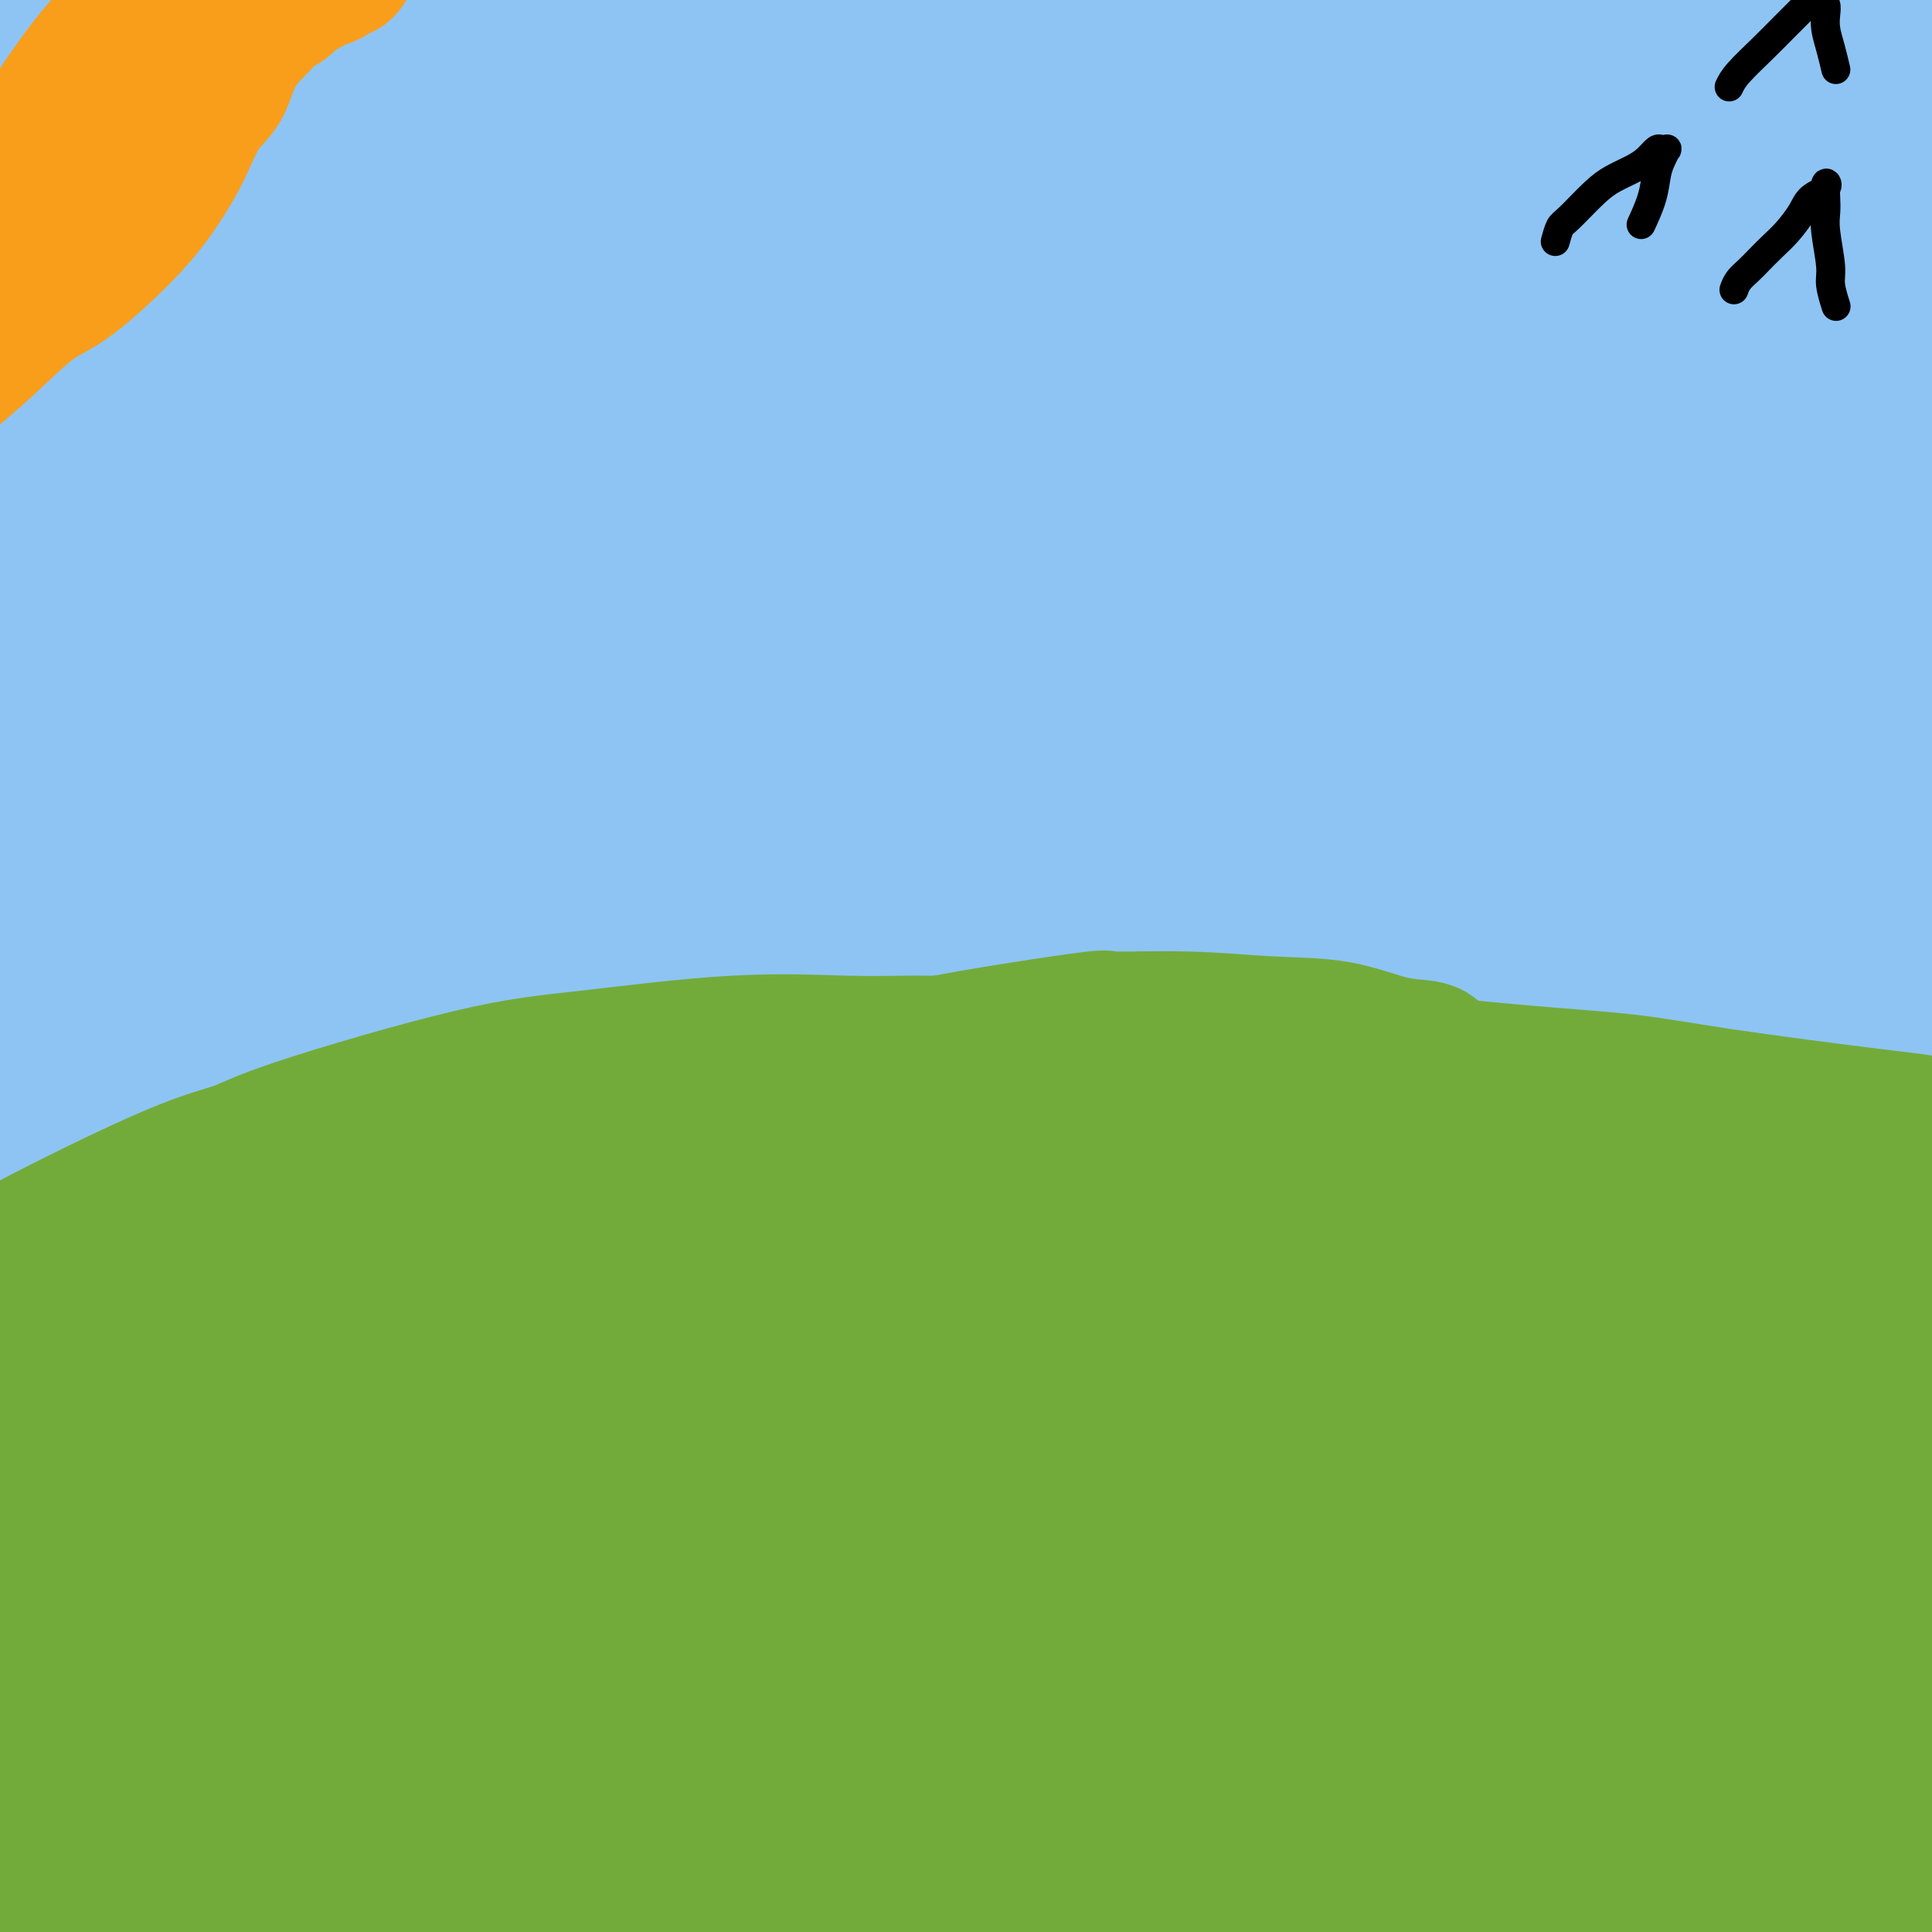 <svg viewBox='0 0 400 400' version='1.1' xmlns='http://www.w3.org/2000/svg' xmlns:xlink='http://www.w3.org/1999/xlink'><g fill='none' stroke='#007C9C' stroke-width='28' stroke-linecap='round' stroke-linejoin='round'><path d='M59,21c1.484,-0.877 2.968,-1.754 7,-3c4.032,-1.246 10.610,-2.862 18,-5c7.390,-2.138 15.590,-4.797 22,-7c6.410,-2.203 11.031,-3.949 19,-5c7.969,-1.051 19.286,-1.407 34,-2c14.714,-0.593 32.825,-1.425 51,-2c18.175,-0.575 36.416,-0.894 53,-1c16.584,-0.106 31.512,0.002 42,0c10.488,-0.002 16.534,-0.115 24,0c7.466,0.115 16.350,0.456 24,1c7.650,0.544 14.064,1.290 18,2c3.936,0.710 5.393,1.383 8,2c2.607,0.617 6.365,1.178 10,2c3.635,0.822 7.149,1.905 11,3c3.851,1.095 8.041,2.201 12,3c3.959,0.799 7.689,1.291 10,2c2.311,0.709 3.203,1.635 4,2c0.797,0.365 1.498,0.169 1,0c-0.498,-0.169 -2.194,-0.311 -1,0c1.194,0.311 5.280,1.074 -5,-1c-10.280,-2.074 -34.926,-6.985 -61,-10c-26.074,-3.015 -53.576,-4.134 -84,-4c-30.424,0.134 -63.770,1.521 -93,4c-29.230,2.479 -54.344,6.048 -79,9c-24.656,2.952 -48.855,5.285 -65,7c-16.145,1.715 -24.237,2.810 -30,3c-5.763,0.190 -9.196,-0.527 -11,-1c-1.804,-0.473 -1.978,-0.704 -2,-1c-0.022,-0.296 0.110,-0.657 0,-1c-0.110,-0.343 -0.460,-0.670 0,-1c0.460,-0.330 1.730,-0.665 3,-1'/><path d='M-1,16c3.786,-1.800 12.750,-4.300 31,-7c18.250,-2.700 45.785,-5.598 74,-8c28.215,-2.402 57.109,-4.307 82,-5c24.891,-0.693 45.777,-0.175 65,1c19.223,1.175 36.782,3.006 52,5c15.218,1.994 28.095,4.150 40,7c11.905,2.850 22.838,6.393 33,9c10.162,2.607 19.553,4.278 26,6c6.447,1.722 9.949,3.494 14,5c4.051,1.506 8.651,2.747 12,4c3.349,1.253 5.448,2.517 7,3c1.552,0.483 2.558,0.186 2,0c-0.558,-0.186 -2.680,-0.262 -2,0c0.680,0.262 4.164,0.863 -8,-3c-12.164,-3.863 -39.974,-12.190 -65,-18c-25.026,-5.810 -47.268,-9.104 -76,-11c-28.732,-1.896 -63.955,-2.395 -95,-1c-31.045,1.395 -57.914,4.686 -84,9c-26.086,4.314 -51.390,9.653 -69,16c-17.610,6.347 -27.527,13.702 -34,18c-6.473,4.298 -9.501,5.539 -11,7c-1.499,1.461 -1.467,3.142 -1,4c0.467,0.858 1.370,0.892 1,1c-0.370,0.108 -2.012,0.290 4,-1c6.012,-1.290 19.679,-4.051 43,-8c23.321,-3.949 56.295,-9.084 89,-12c32.705,-2.916 65.139,-3.613 92,-4c26.861,-0.387 48.148,-0.465 65,0c16.852,0.465 29.268,1.471 42,2c12.732,0.529 25.781,0.580 37,1c11.219,0.420 20.610,1.210 30,2'/><path d='M395,38c20.752,1.317 18.131,2.111 20,3c1.869,0.889 8.227,1.874 12,3c3.773,1.126 4.962,2.395 5,3c0.038,0.605 -1.076,0.548 0,1c1.076,0.452 4.342,1.414 -12,-3c-16.342,-4.414 -52.291,-14.205 -80,-20c-27.709,-5.795 -47.179,-7.595 -72,-9c-24.821,-1.405 -54.994,-2.416 -82,-2c-27.006,0.416 -50.846,2.259 -70,4c-19.154,1.741 -33.624,3.382 -52,8c-18.376,4.618 -40.658,12.215 -49,16c-8.342,3.785 -2.742,3.759 -1,4c1.742,0.241 -0.372,0.747 5,1c5.372,0.253 18.231,0.251 43,-1c24.769,-1.251 61.449,-3.751 94,-4c32.551,-0.249 60.972,1.751 86,3c25.028,1.249 46.662,1.745 66,3c19.338,1.255 36.379,3.268 51,5c14.621,1.732 26.822,3.181 39,5c12.178,1.819 24.334,4.007 31,5c6.666,0.993 7.843,0.793 12,2c4.157,1.207 11.295,3.823 14,5c2.705,1.177 0.977,0.915 0,1c-0.977,0.085 -1.202,0.516 0,1c1.202,0.484 3.830,1.019 -9,-1c-12.830,-2.019 -41.119,-6.593 -66,-11c-24.881,-4.407 -46.352,-8.648 -77,-11c-30.648,-2.352 -70.471,-2.815 -105,-1c-34.529,1.815 -63.765,5.907 -93,10'/><path d='M105,58c-29.646,5.154 -57.260,13.037 -75,19c-17.740,5.963 -25.605,10.004 -29,13c-3.395,2.996 -2.318,4.945 -4,6c-1.682,1.055 -6.122,1.215 2,1c8.122,-0.215 28.806,-0.803 49,-2c20.194,-1.197 39.897,-3.001 67,-5c27.103,-1.999 61.605,-4.192 98,-5c36.395,-0.808 74.684,-0.231 90,0c15.316,0.231 7.658,0.115 0,0'/></g>
<g fill='none' stroke='#11499F' stroke-width='28' stroke-linecap='round' stroke-linejoin='round'><path d='M-4,77c25.439,2.801 50.878,5.602 73,8c22.122,2.398 40.926,4.393 59,5c18.074,0.607 35.418,-0.174 59,1c23.582,1.174 53.401,4.304 79,6c25.599,1.696 46.977,1.960 64,3c17.023,1.040 29.691,2.857 44,5c14.309,2.143 30.258,4.613 43,7c12.742,2.387 22.278,4.691 29,6c6.722,1.309 10.632,1.622 13,2c2.368,0.378 3.194,0.821 4,1c0.806,0.179 1.592,0.095 2,0c0.408,-0.095 0.437,-0.201 0,0c-0.437,0.201 -1.340,0.708 -2,0c-0.660,-0.708 -1.076,-2.633 -16,-7c-14.924,-4.367 -44.357,-11.177 -69,-17c-24.643,-5.823 -44.497,-10.660 -71,-14c-26.503,-3.340 -59.654,-5.183 -87,-6c-27.346,-0.817 -48.885,-0.607 -74,1c-25.115,1.607 -53.806,4.611 -72,7c-18.194,2.389 -25.891,4.162 -32,6c-6.109,1.838 -10.629,3.739 -13,5c-2.371,1.261 -2.594,1.881 -2,2c0.594,0.119 2.005,-0.262 1,0c-1.005,0.262 -4.427,1.167 4,0c8.427,-1.167 28.703,-4.407 50,-8c21.297,-3.593 43.616,-7.540 71,-10c27.384,-2.460 59.834,-3.431 88,-4c28.166,-0.569 52.047,-0.734 72,-1c19.953,-0.266 35.976,-0.633 52,-1'/><path d='M365,74c40.185,-1.046 34.647,-0.660 38,-1c3.353,-0.340 15.595,-1.406 23,-2c7.405,-0.594 9.972,-0.715 11,-1c1.028,-0.285 0.516,-0.732 0,-1c-0.516,-0.268 -1.035,-0.357 0,0c1.035,0.357 3.626,1.160 -8,-1c-11.626,-2.160 -37.467,-7.283 -62,-11c-24.533,-3.717 -47.756,-6.028 -76,-7c-28.244,-0.972 -61.509,-0.605 -90,1c-28.491,1.605 -52.209,4.447 -72,7c-19.791,2.553 -35.657,4.815 -53,8c-17.343,3.185 -36.164,7.292 -43,9c-6.836,1.708 -1.688,1.017 0,1c1.688,-0.017 -0.085,0.641 7,0c7.085,-0.641 23.029,-2.582 46,-6c22.971,-3.418 52.970,-8.312 79,-12c26.030,-3.688 48.091,-6.168 71,-8c22.909,-1.832 46.665,-3.015 64,-4c17.335,-0.985 28.248,-1.770 39,-3c10.752,-1.230 21.343,-2.904 29,-4c7.657,-1.096 12.380,-1.612 15,-2c2.620,-0.388 3.136,-0.646 3,-1c-0.136,-0.354 -0.925,-0.804 -1,-1c-0.075,-0.196 0.563,-0.137 0,0c-0.563,0.137 -2.326,0.351 -20,-2c-17.674,-2.351 -51.258,-7.268 -83,-10c-31.742,-2.732 -61.642,-3.279 -89,-2c-27.358,1.279 -52.173,4.383 -74,7c-21.827,2.617 -40.665,4.748 -57,8c-16.335,3.252 -30.168,7.626 -44,12'/><path d='M18,48c-11.502,4.421 -18.257,9.475 -22,13c-3.743,3.525 -4.475,5.522 -5,7c-0.525,1.478 -0.844,2.437 -1,3c-0.156,0.563 -0.148,0.730 1,0c1.148,-0.730 3.437,-2.357 19,-6c15.563,-3.643 44.400,-9.302 71,-13c26.600,-3.698 50.963,-5.436 75,-7c24.037,-1.564 47.750,-2.954 65,-4c17.250,-1.046 28.039,-1.748 40,-3c11.961,-1.252 25.094,-3.054 34,-4c8.906,-0.946 13.584,-1.034 24,-2c10.416,-0.966 26.571,-2.809 33,-4c6.429,-1.191 3.133,-1.730 2,-2c-1.133,-0.270 -0.102,-0.270 0,-1c0.102,-0.730 -0.725,-2.191 -17,-7c-16.275,-4.809 -47.998,-12.966 -74,-18c-26.002,-5.034 -46.283,-6.946 -67,-8c-20.717,-1.054 -41.872,-1.251 -58,-1c-16.128,0.251 -27.230,0.949 -38,2c-10.770,1.051 -21.208,2.453 -29,4c-7.792,1.547 -12.939,3.238 -17,5c-4.061,1.762 -7.037,3.593 -9,5c-1.963,1.407 -2.915,2.388 -3,3c-0.085,0.612 0.695,0.854 1,1c0.305,0.146 0.134,0.197 8,0c7.866,-0.197 23.768,-0.640 43,-2c19.232,-1.360 41.793,-3.635 65,-5c23.207,-1.365 47.059,-1.818 67,-2c19.941,-0.182 35.970,-0.091 52,0'/><path d='M278,2c43.410,-0.837 33.935,1.071 37,2c3.065,0.929 18.669,0.878 29,1c10.331,0.122 15.390,0.415 20,1c4.610,0.585 8.773,1.461 11,2c2.227,0.539 2.519,0.742 3,1c0.481,0.258 1.152,0.571 1,1c-0.152,0.429 -1.125,0.974 -1,1c0.125,0.026 1.348,-0.465 -1,0c-2.348,0.465 -8.269,1.888 -24,2c-15.731,0.112 -41.274,-1.085 -62,-1c-20.726,0.085 -36.636,1.453 -43,2c-6.364,0.547 -3.182,0.274 0,0'/></g>
<g fill='none' stroke='#8DC4F4' stroke-width='28' stroke-linecap='round' stroke-linejoin='round'><path d='M77,53c12.837,2.205 25.675,4.411 48,7c22.325,2.589 54.138,5.563 78,7c23.862,1.437 39.774,1.338 65,3c25.226,1.662 59.766,5.087 82,7c22.234,1.913 32.163,2.316 42,3c9.837,0.684 19.580,1.648 26,2c6.420,0.352 9.515,0.090 11,0c1.485,-0.090 1.361,-0.009 1,0c-0.361,0.009 -0.960,-0.055 -1,0c-0.040,0.055 0.479,0.228 -3,0c-3.479,-0.228 -10.957,-0.858 -26,-3c-15.043,-2.142 -37.653,-5.797 -64,-9c-26.347,-3.203 -56.431,-5.956 -82,-7c-25.569,-1.044 -46.622,-0.380 -68,1c-21.378,1.380 -43.081,3.476 -62,6c-18.919,2.524 -35.053,5.474 -48,8c-12.947,2.526 -22.705,4.626 -31,7c-8.295,2.374 -15.127,5.021 -21,7c-5.873,1.979 -10.788,3.289 -13,4c-2.212,0.711 -1.720,0.822 -2,1c-0.280,0.178 -1.331,0.423 1,0c2.331,-0.423 8.044,-1.514 23,-5c14.956,-3.486 39.155,-9.369 66,-14c26.845,-4.631 56.337,-8.012 80,-10c23.663,-1.988 41.497,-2.584 59,-3c17.503,-0.416 34.674,-0.650 49,-1c14.326,-0.350 25.807,-0.814 35,-1c9.193,-0.186 16.096,-0.093 23,0'/><path d='M345,63c27.844,-1.189 14.454,-1.661 11,-2c-3.454,-0.339 3.030,-0.544 5,-1c1.970,-0.456 -0.572,-1.161 0,-1c0.572,0.161 4.260,1.189 -2,0c-6.260,-1.189 -22.466,-4.593 -41,-7c-18.534,-2.407 -39.395,-3.816 -63,-5c-23.605,-1.184 -49.955,-2.141 -74,-1c-24.045,1.141 -45.786,4.382 -66,7c-20.214,2.618 -38.901,4.615 -54,7c-15.099,2.385 -26.608,5.158 -35,8c-8.392,2.842 -13.665,5.752 -16,7c-2.335,1.248 -1.732,0.835 -3,1c-1.268,0.165 -4.409,0.909 2,0c6.409,-0.909 22.367,-3.470 47,-7c24.633,-3.530 57.941,-8.027 87,-11c29.059,-2.973 53.870,-4.421 75,-5c21.130,-0.579 38.578,-0.288 55,0c16.422,0.288 31.817,0.573 45,0c13.183,-0.573 24.154,-2.004 32,-3c7.846,-0.996 12.567,-1.555 15,-3c2.433,-1.445 2.579,-3.774 4,-4c1.421,-0.226 4.116,1.651 -4,-2c-8.116,-3.651 -27.042,-12.830 -44,-19c-16.958,-6.170 -31.948,-9.330 -53,-13c-21.052,-3.670 -48.168,-7.851 -68,-10c-19.832,-2.149 -32.382,-2.266 -54,-1c-21.618,1.266 -52.304,3.914 -70,7c-17.696,3.086 -22.403,6.611 -27,10c-4.597,3.389 -9.084,6.643 -11,8c-1.916,1.357 -1.262,0.816 -1,1c0.262,0.184 0.131,1.092 0,2'/><path d='M37,26c-3.101,2.142 -4.852,1.997 7,1c11.852,-0.997 37.308,-2.845 60,-4c22.692,-1.155 42.619,-1.616 66,-2c23.381,-0.384 50.214,-0.692 71,-1c20.786,-0.308 35.523,-0.616 48,-1c12.477,-0.384 22.695,-0.842 29,-1c6.305,-0.158 8.699,-0.015 10,0c1.301,0.015 1.511,-0.097 2,0c0.489,0.097 1.258,0.404 0,1c-1.258,0.596 -4.542,1.482 -7,2c-2.458,0.518 -4.088,0.667 -37,0c-32.912,-0.667 -97.105,-2.149 -137,-2c-39.895,0.149 -55.492,1.928 -72,4c-16.508,2.072 -33.927,4.436 -48,7c-14.073,2.564 -24.802,5.328 -31,8c-6.198,2.672 -7.867,5.253 -9,7c-1.133,1.747 -1.732,2.662 -2,3c-0.268,0.338 -0.205,0.101 0,0c0.205,-0.101 0.552,-0.067 0,0c-0.552,0.067 -2.002,0.165 5,-2c7.002,-2.165 22.456,-6.593 43,-11c20.544,-4.407 46.177,-8.792 66,-12c19.823,-3.208 33.835,-5.239 48,-7c14.165,-1.761 28.484,-3.253 40,-4c11.516,-0.747 20.231,-0.749 27,-1c6.769,-0.251 11.593,-0.749 15,-1c3.407,-0.251 5.398,-0.253 7,0c1.602,0.253 2.816,0.760 3,1c0.184,0.240 -0.662,0.211 -1,0c-0.338,-0.211 -0.169,-0.606 0,-1'/><path d='M240,10c6.372,-0.268 -3.198,0.062 -17,0c-13.802,-0.062 -31.835,-0.516 -48,-1c-16.165,-0.484 -30.463,-0.999 -46,-1c-15.537,-0.001 -32.312,0.511 -46,1c-13.688,0.489 -24.288,0.955 -34,2c-9.712,1.045 -18.535,2.668 -25,4c-6.465,1.332 -10.571,2.372 -13,3c-2.429,0.628 -3.180,0.844 -4,1c-0.820,0.156 -1.708,0.253 -2,0c-0.292,-0.253 0.012,-0.857 0,-1c-0.012,-0.143 -0.339,0.173 -1,0c-0.661,-0.173 -1.657,-0.836 -2,-2c-0.343,-1.164 -0.034,-2.828 -1,-5c-0.966,-2.172 -3.207,-4.850 -4,-6c-0.793,-1.150 -0.138,-0.770 0,-1c0.138,-0.230 -0.242,-1.069 1,-2c1.242,-0.931 4.105,-1.955 13,-3c8.895,-1.045 23.821,-2.112 36,-2c12.179,0.112 21.610,1.403 30,2c8.390,0.597 15.740,0.499 22,1c6.260,0.501 11.430,1.600 15,2c3.570,0.400 5.541,0.102 7,0c1.459,-0.102 2.408,-0.009 3,0c0.592,0.009 0.829,-0.068 -4,0c-4.829,0.068 -14.722,0.281 -28,0c-13.278,-0.281 -29.940,-1.055 -45,-1c-15.060,0.055 -28.516,0.938 -38,3c-9.484,2.062 -14.995,5.303 -18,8c-3.005,2.697 -3.502,4.848 -4,7'/><path d='M-13,19c-0.618,1.697 -0.161,2.438 0,3c0.161,0.562 0.028,0.944 0,1c-0.028,0.056 0.048,-0.214 0,0c-0.048,0.214 -0.222,0.911 2,3c2.222,2.089 6.838,5.571 18,10c11.162,4.429 28.868,9.804 45,14c16.132,4.196 30.688,7.211 42,10c11.312,2.789 19.380,5.351 27,7c7.620,1.649 14.792,2.386 21,3c6.208,0.614 11.450,1.105 14,1c2.550,-0.105 2.407,-0.807 4,-1c1.593,-0.193 4.922,0.122 3,-5c-1.922,-5.122 -9.094,-15.682 -18,-22c-8.906,-6.318 -19.545,-8.394 -31,-10c-11.455,-1.606 -23.726,-2.741 -34,-3c-10.274,-0.259 -18.553,0.357 -27,2c-8.447,1.643 -17.063,4.314 -24,7c-6.937,2.686 -12.193,5.387 -16,8c-3.807,2.613 -6.163,5.138 -8,7c-1.837,1.862 -3.156,3.062 -3,4c0.156,0.938 1.785,1.613 2,2c0.215,0.387 -0.985,0.487 7,0c7.985,-0.487 25.155,-1.561 44,-3c18.845,-1.439 39.366,-3.244 59,-4c19.634,-0.756 38.382,-0.464 55,-1c16.618,-0.536 31.105,-1.901 42,-3c10.895,-1.099 18.199,-1.934 22,-3c3.801,-1.066 4.100,-2.364 5,-3c0.900,-0.636 2.400,-0.610 -3,-2c-5.400,-1.390 -17.700,-4.195 -30,-7'/><path d='M205,34c-12.641,-2.483 -27.743,-4.189 -44,-5c-16.257,-0.811 -33.669,-0.725 -52,1c-18.331,1.725 -37.582,5.090 -52,9c-14.418,3.910 -24.003,8.365 -32,13c-7.997,4.635 -14.405,9.450 -18,14c-3.595,4.550 -4.378,8.836 -5,12c-0.622,3.164 -1.083,5.207 -1,7c0.083,1.793 0.709,3.337 1,4c0.291,0.663 0.245,0.447 2,1c1.755,0.553 5.311,1.876 15,2c9.689,0.124 25.513,-0.950 38,-2c12.487,-1.050 21.638,-2.074 57,-5c35.362,-2.926 96.936,-7.753 122,-10c25.064,-2.247 13.620,-1.912 16,-2c2.380,-0.088 18.586,-0.598 29,-1c10.414,-0.402 15.035,-0.696 19,-1c3.965,-0.304 7.272,-0.619 9,-1c1.728,-0.381 1.877,-0.827 2,-1c0.123,-0.173 0.219,-0.071 1,0c0.781,0.071 2.248,0.111 -4,0c-6.248,-0.111 -20.212,-0.374 -44,1c-23.788,1.374 -57.401,4.386 -81,7c-23.599,2.614 -37.184,4.829 -57,9c-19.816,4.171 -45.863,10.297 -64,15c-18.137,4.703 -28.363,7.984 -35,11c-6.637,3.016 -9.686,5.767 -10,7c-0.314,1.233 2.108,0.947 2,1c-0.108,0.053 -2.745,0.444 4,0c6.745,-0.444 22.873,-1.722 39,-3'/><path d='M62,117c25.009,-2.477 65.033,-7.669 94,-10c28.967,-2.331 46.877,-1.803 67,-1c20.123,0.803 42.457,1.879 61,3c18.543,1.121 33.294,2.286 49,4c15.706,1.714 32.368,3.976 47,6c14.632,2.024 27.236,3.808 38,5c10.764,1.192 19.689,1.790 26,2c6.311,0.210 10.009,0.031 12,0c1.991,-0.031 2.276,0.087 3,0c0.724,-0.087 1.888,-0.380 -1,-1c-2.888,-0.620 -9.828,-1.569 -3,-2c6.828,-0.431 27.425,-0.344 -19,-9c-46.425,-8.656 -159.872,-26.054 -206,-32c-46.128,-5.946 -24.936,-0.439 -27,3c-2.064,3.439 -27.385,4.810 -44,7c-16.615,2.190 -24.524,5.198 -31,8c-6.476,2.802 -11.520,5.398 -14,7c-2.480,1.602 -2.398,2.209 -2,3c0.398,0.791 1.111,1.764 11,2c9.889,0.236 28.953,-0.267 53,-1c24.047,-0.733 53.078,-1.696 77,-2c23.922,-0.304 42.734,0.052 62,0c19.266,-0.052 38.985,-0.513 55,-1c16.015,-0.487 28.324,-1.002 40,-2c11.676,-0.998 22.718,-2.480 30,-4c7.282,-1.520 10.805,-3.079 13,-5c2.195,-1.921 3.063,-4.206 3,-6c-0.063,-1.794 -1.055,-3.098 -14,-9c-12.945,-5.902 -37.841,-16.400 -64,-22c-26.159,-5.600 -53.579,-6.300 -81,-7'/><path d='M297,53c-21.831,-0.517 -35.908,1.691 -51,5c-15.092,3.309 -31.198,7.718 -43,12c-11.802,4.282 -19.301,8.438 -24,13c-4.699,4.562 -6.598,9.530 -8,12c-1.402,2.470 -2.305,2.441 8,4c10.305,1.559 31.819,4.706 54,6c22.181,1.294 45.030,0.735 67,0c21.970,-0.735 43.063,-1.645 62,-3c18.937,-1.355 35.719,-3.156 50,-6c14.281,-2.844 26.063,-6.732 35,-9c8.937,-2.268 15.031,-2.917 20,-9c4.969,-6.083 8.813,-17.600 13,-21c4.187,-3.400 8.718,1.317 -3,-4c-11.718,-5.317 -39.685,-20.668 -62,-29c-22.315,-8.332 -38.978,-9.644 -70,-6c-31.022,3.644 -76.402,12.243 -100,18c-23.598,5.757 -25.415,8.673 -29,12c-3.585,3.327 -8.940,7.064 -11,9c-2.060,1.936 -0.825,2.069 0,3c0.825,0.931 1.239,2.658 13,2c11.761,-0.658 34.867,-3.701 55,-7c20.133,-3.299 37.292,-6.855 52,-10c14.708,-3.145 26.965,-5.880 39,-9c12.035,-3.120 23.846,-6.627 34,-10c10.154,-3.373 18.649,-6.614 24,-9c5.351,-2.386 7.558,-3.918 8,-5c0.442,-1.082 -0.881,-1.714 -1,-2c-0.119,-0.286 0.966,-0.224 -2,0c-2.966,0.224 -9.983,0.612 -17,1'/><path d='M410,11c-11.544,0.235 -30.403,1.324 -50,4c-19.597,2.676 -39.933,6.940 -56,11c-16.067,4.060 -27.865,7.915 -38,12c-10.135,4.085 -18.606,8.399 -23,12c-4.394,3.601 -4.712,6.490 -5,8c-0.288,1.510 -0.545,1.642 5,2c5.545,0.358 16.893,0.944 31,0c14.107,-0.944 30.972,-3.416 46,-6c15.028,-2.584 28.219,-5.280 39,-8c10.781,-2.720 19.154,-5.463 26,-9c6.846,-3.537 12.167,-7.866 17,-11c4.833,-3.134 9.180,-5.072 7,-10c-2.180,-4.928 -10.885,-12.845 -16,-16c-5.115,-3.155 -6.639,-1.546 -15,-2c-8.361,-0.454 -23.561,-2.970 -45,-2c-21.439,0.970 -49.119,5.426 -66,8c-16.881,2.574 -22.963,3.268 -30,4c-7.037,0.732 -15.031,1.504 -19,2c-3.969,0.496 -3.915,0.717 -5,1c-1.085,0.283 -3.311,0.629 0,0c3.311,-0.629 12.158,-2.231 24,-4c11.842,-1.769 26.680,-3.703 40,-5c13.320,-1.297 25.123,-1.955 38,-3c12.877,-1.045 26.827,-2.475 33,-3c6.173,-0.525 4.568,-0.143 12,0c7.432,0.143 23.900,0.047 32,0c8.100,-0.047 7.831,-0.043 8,0c0.169,0.043 0.776,0.127 4,1c3.224,0.873 9.064,2.535 13,4c3.936,1.465 5.968,2.732 8,4'/><path d='M425,5c4.908,2.173 4.678,3.107 5,4c0.322,0.893 1.195,1.745 2,3c0.805,1.255 1.541,2.913 2,4c0.459,1.087 0.642,1.602 1,2c0.358,0.398 0.893,0.680 1,1c0.107,0.320 -0.212,0.677 0,1c0.212,0.323 0.956,0.611 1,0c0.044,-0.611 -0.614,-2.120 3,2c3.614,4.120 11.498,13.868 16,21c4.502,7.132 5.623,11.648 7,15c1.377,3.352 3.010,5.539 4,8c0.990,2.461 1.338,5.195 2,8c0.662,2.805 1.637,5.680 2,8c0.363,2.320 0.112,4.084 0,6c-0.112,1.916 -0.087,3.983 0,5c0.087,1.017 0.234,0.983 0,2c-0.234,1.017 -0.850,3.083 -1,4c-0.150,0.917 0.166,0.684 0,1c-0.166,0.316 -0.814,1.181 -1,2c-0.186,0.819 0.090,1.592 0,2c-0.090,0.408 -0.546,0.452 -1,1c-0.454,0.548 -0.905,1.601 -1,2c-0.095,0.399 0.167,0.146 0,0c-0.167,-0.146 -0.762,-0.185 -1,0c-0.238,0.185 -0.119,0.592 0,1'/><path d='M466,108c-1.031,2.320 -1.107,0.622 -1,0c0.107,-0.622 0.399,-0.166 0,0c-0.399,0.166 -1.487,0.044 -2,0c-0.513,-0.044 -0.451,-0.008 -1,0c-0.549,0.008 -1.707,-0.012 -2,0c-0.293,0.012 0.281,0.055 0,0c-0.281,-0.055 -1.415,-0.207 -2,0c-0.585,0.207 -0.619,0.773 -1,1c-0.381,0.227 -1.107,0.116 -2,0c-0.893,-0.116 -1.952,-0.237 -1,0c0.952,0.237 3.915,0.833 -2,1c-5.915,0.167 -20.708,-0.095 -27,0c-6.292,0.095 -4.082,0.547 -15,0c-10.918,-0.547 -34.964,-2.093 -42,-3c-7.036,-0.907 2.940,-1.175 -27,0c-29.940,1.175 -99.794,3.794 -146,7c-46.206,3.206 -68.762,7.000 -91,10c-22.238,3.000 -44.157,5.206 -64,10c-19.843,4.794 -37.612,12.175 -46,17c-8.388,4.825 -7.397,7.093 -7,8c0.397,0.907 0.198,0.454 0,0'/><path d='M13,85c-0.113,-0.931 -0.227,-1.862 0,-3c0.227,-1.138 0.793,-2.482 1,-4c0.207,-1.518 0.053,-3.211 0,-5c-0.053,-1.789 -0.005,-3.675 0,-5c0.005,-1.325 -0.032,-2.090 0,-3c0.032,-0.910 0.131,-1.965 0,-2c-0.131,-0.035 -0.494,0.950 -1,2c-0.506,1.050 -1.155,2.163 -2,5c-0.845,2.837 -1.887,7.397 -3,12c-1.113,4.603 -2.298,9.250 -3,14c-0.702,4.750 -0.920,9.604 -1,14c-0.080,4.396 -0.022,8.335 0,12c0.022,3.665 0.006,7.056 0,10c-0.006,2.944 -0.003,5.439 0,7c0.003,1.561 0.005,2.186 0,3c-0.005,0.814 -0.017,1.817 0,2c0.017,0.183 0.063,-0.455 0,-1c-0.063,-0.545 -0.236,-0.996 0,-2c0.236,-1.004 0.879,-2.561 1,-5c0.121,-2.439 -0.280,-5.761 0,-9c0.280,-3.239 1.242,-6.397 2,-10c0.758,-3.603 1.312,-7.653 4,-12c2.688,-4.347 7.512,-8.992 17,-15c9.488,-6.008 23.641,-13.379 40,-19c16.359,-5.621 34.923,-9.493 51,-13c16.077,-3.507 29.667,-6.650 41,-9c11.333,-2.350 20.409,-3.908 29,-5c8.591,-1.092 16.698,-1.717 24,-2c7.302,-0.283 13.801,-0.224 18,0c4.199,0.224 6.100,0.612 8,1'/><path d='M239,43c11.197,-0.082 14.191,0.213 21,1c6.809,0.787 17.433,2.064 27,3c9.567,0.936 18.077,1.529 26,2c7.923,0.471 15.260,0.820 22,1c6.740,0.180 12.884,0.192 18,0c5.116,-0.192 9.203,-0.587 13,-1c3.797,-0.413 7.305,-0.843 11,-1c3.695,-0.157 7.576,-0.042 10,0c2.424,0.042 3.390,0.011 6,0c2.610,-0.011 6.865,-0.003 11,0c4.135,0.003 8.148,0.001 11,0c2.852,-0.001 4.541,-0.002 7,0c2.459,0.002 5.689,0.006 7,0c1.311,-0.006 0.702,-0.023 1,0c0.298,0.023 1.502,0.084 2,0c0.498,-0.084 0.290,-0.314 -1,0c-1.290,0.314 -3.661,1.173 -8,3c-4.339,1.827 -10.646,4.622 -18,7c-7.354,2.378 -15.755,4.339 -24,7c-8.245,2.661 -16.334,6.021 -23,9c-6.666,2.979 -11.908,5.578 -16,9c-4.092,3.422 -7.035,7.669 -9,12c-1.965,4.331 -2.951,8.746 -3,12c-0.049,3.254 0.839,5.346 3,8c2.161,2.654 5.596,5.869 11,9c5.404,3.131 12.778,6.180 20,8c7.222,1.820 14.290,2.413 21,3c6.710,0.587 13.060,1.168 18,1c4.940,-0.168 8.470,-1.084 12,-2'/><path d='M415,134c8.951,-0.395 5.830,-2.381 7,-5c1.170,-2.619 6.633,-5.870 10,-9c3.367,-3.130 4.640,-6.139 6,-9c1.360,-2.861 2.808,-5.576 4,-8c1.192,-2.424 2.127,-4.558 3,-6c0.873,-1.442 1.683,-2.191 2,-3c0.317,-0.809 0.140,-1.678 0,-2c-0.140,-0.322 -0.244,-0.098 0,0c0.244,0.098 0.836,0.069 1,0c0.164,-0.069 -0.100,-0.177 0,0c0.100,0.177 0.563,0.639 1,1c0.437,0.361 0.849,0.620 1,1c0.151,0.380 0.040,0.879 0,1c-0.040,0.121 -0.011,-0.137 0,0c0.011,0.137 0.003,0.670 0,1c-0.003,0.330 -0.000,0.459 0,1c0.000,0.541 -0.002,1.495 0,2c0.002,0.505 0.008,0.562 0,1c-0.008,0.438 -0.029,1.257 0,2c0.029,0.743 0.108,1.409 0,2c-0.108,0.591 -0.402,1.107 -1,2c-0.598,0.893 -1.500,2.164 -2,3c-0.500,0.836 -0.598,1.238 -1,2c-0.402,0.762 -1.108,1.885 -2,3c-0.892,1.115 -1.971,2.223 -3,3c-1.029,0.777 -2.008,1.222 -3,2c-0.992,0.778 -1.996,1.889 -3,3'/><path d='M435,122c-3.275,3.125 -3.962,1.936 -5,2c-1.038,0.064 -2.428,1.380 -4,2c-1.572,0.620 -3.326,0.544 -5,1c-1.674,0.456 -3.268,1.443 -6,2c-2.732,0.557 -6.602,0.685 -10,1c-3.398,0.315 -6.325,0.816 -10,1c-3.675,0.184 -8.097,0.050 -12,0c-3.903,-0.050 -7.288,-0.017 -11,0c-3.712,0.017 -7.750,0.019 -12,0c-4.250,-0.019 -8.713,-0.058 -11,0c-2.287,0.058 -2.398,0.215 -12,0c-9.602,-0.215 -28.694,-0.802 -42,-1c-13.306,-0.198 -20.825,-0.008 -29,0c-8.175,0.008 -17.006,-0.164 -29,0c-11.994,0.164 -27.152,0.666 -38,1c-10.848,0.334 -17.387,0.499 -28,1c-10.613,0.501 -25.302,1.337 -36,2c-10.698,0.663 -17.407,1.152 -25,2c-7.593,0.848 -16.071,2.054 -23,3c-6.929,0.946 -12.308,1.631 -18,3c-5.692,1.369 -11.696,3.421 -17,5c-5.304,1.579 -9.909,2.686 -14,4c-4.091,1.314 -7.668,2.835 -11,4c-3.332,1.165 -6.417,1.972 -9,3c-2.583,1.028 -4.663,2.275 -7,3c-2.337,0.725 -4.930,0.926 -6,1c-1.070,0.074 -0.617,0.020 -1,0c-0.383,-0.020 -1.603,-0.005 -2,0c-0.397,0.005 0.029,0.002 0,0c-0.029,-0.002 -0.515,-0.001 -1,0'/><path d='M1,162c-10.289,3.095 -2.010,0.832 1,0c3.010,-0.832 0.753,-0.232 0,0c-0.753,0.232 -0.002,0.096 7,0c7.002,-0.096 20.253,-0.152 43,-1c22.747,-0.848 54.989,-2.489 85,-3c30.011,-0.511 57.791,0.109 84,1c26.209,0.891 50.846,2.055 71,3c20.154,0.945 35.825,1.672 48,2c12.175,0.328 20.854,0.256 30,0c9.146,-0.256 18.758,-0.695 22,-1c3.242,-0.305 0.112,-0.477 5,-1c4.888,-0.523 17.792,-1.398 25,-2c7.208,-0.602 8.720,-0.932 11,-1c2.280,-0.068 5.327,0.124 7,0c1.673,-0.124 1.972,-0.566 2,-1c0.028,-0.434 -0.217,-0.861 0,-1c0.217,-0.139 0.894,0.009 -2,0c-2.894,-0.009 -9.358,-0.175 -9,0c0.358,0.175 7.539,0.691 -11,-1c-18.539,-1.691 -62.796,-5.589 -95,-8c-32.204,-2.411 -52.354,-3.334 -74,-4c-21.646,-0.666 -44.786,-1.074 -67,0c-22.214,1.074 -43.501,3.629 -63,6c-19.499,2.371 -37.210,4.558 -47,6c-9.790,1.442 -11.660,2.138 -19,4c-7.340,1.862 -20.152,4.888 -29,8c-8.848,3.112 -13.732,6.308 -17,8c-3.268,1.692 -4.918,1.879 -5,2c-0.082,0.121 1.405,0.178 3,0c1.595,-0.178 3.297,-0.589 5,-1'/><path d='M12,177c9.514,-1.691 29.300,-5.418 48,-9c18.700,-3.582 36.314,-7.020 60,-9c23.686,-1.980 53.443,-2.501 81,-3c27.557,-0.499 52.914,-0.976 75,0c22.086,0.976 40.902,3.405 57,5c16.098,1.595 29.478,2.356 40,3c10.522,0.644 18.184,1.171 25,2c6.816,0.829 12.785,1.960 18,3c5.215,1.040 9.675,1.990 13,3c3.325,1.010 5.514,2.081 8,3c2.486,0.919 5.269,1.687 1,2c-4.269,0.313 -15.588,0.170 -27,-1c-11.412,-1.170 -22.915,-3.366 -33,-5c-10.085,-1.634 -18.751,-2.707 -30,-5c-11.249,-2.293 -25.082,-5.807 -60,-7c-34.918,-1.193 -90.921,-0.065 -113,0c-22.079,0.065 -10.234,-0.935 -29,3c-18.766,3.935 -68.142,12.803 -89,17c-20.858,4.197 -13.197,3.723 -12,4c1.197,0.277 -4.069,1.306 -7,3c-2.931,1.694 -3.525,4.054 -4,5c-0.475,0.946 -0.829,0.478 -1,1c-0.171,0.522 -0.158,2.035 13,2c13.158,-0.035 39.461,-1.616 63,-3c23.539,-1.384 44.313,-2.570 69,-3c24.687,-0.430 53.286,-0.104 82,1c28.714,1.104 57.542,2.987 73,4c15.458,1.013 17.546,1.157 30,2c12.454,0.843 35.272,2.384 53,4c17.728,1.616 30.364,3.308 43,5'/><path d='M459,204c32.799,2.733 15.295,2.067 9,2c-6.295,-0.067 -1.383,0.466 1,1c2.383,0.534 2.237,1.071 -9,1c-11.237,-0.071 -33.563,-0.749 -54,-3c-20.437,-2.251 -38.984,-6.074 -64,-9c-25.016,-2.926 -56.500,-4.953 -85,-6c-28.500,-1.047 -54.015,-1.114 -78,0c-23.985,1.114 -46.440,3.408 -68,6c-21.560,2.592 -42.226,5.483 -59,9c-16.774,3.517 -29.657,7.662 -40,13c-10.343,5.338 -18.147,11.871 -20,14c-1.853,2.129 2.246,-0.146 1,0c-1.246,0.146 -7.835,2.715 1,0c8.835,-2.715 33.094,-10.712 53,-16c19.906,-5.288 35.459,-7.865 57,-11c21.541,-3.135 49.069,-6.826 78,-9c28.931,-2.174 59.264,-2.830 76,-3c16.736,-0.170 19.875,0.147 33,0c13.125,-0.147 36.235,-0.757 54,-1c17.765,-0.243 30.186,-0.119 40,0c9.814,0.119 17.020,0.231 22,0c4.980,-0.231 7.735,-0.806 9,-1c1.265,-0.194 1.041,-0.007 1,0c-0.041,0.007 0.101,-0.167 -1,0c-1.101,0.167 -3.444,0.675 -7,1c-3.556,0.325 -8.324,0.469 -12,1c-3.676,0.531 -6.259,1.451 -29,1c-22.741,-0.451 -65.640,-2.272 -91,-3c-25.360,-0.728 -33.180,-0.364 -41,0'/><path d='M236,191c-40.695,0.534 -76.431,3.369 -100,6c-23.569,2.631 -34.971,5.056 -48,7c-13.029,1.944 -27.685,3.406 -38,5c-10.315,1.594 -16.289,3.320 -20,4c-3.711,0.680 -5.159,0.313 -6,0c-0.841,-0.313 -1.074,-0.572 -1,-1c0.074,-0.428 0.456,-1.024 10,-3c9.544,-1.976 28.250,-5.332 55,-9c26.750,-3.668 61.546,-7.649 88,-9c26.454,-1.351 44.568,-0.072 67,2c22.432,2.072 49.183,4.937 68,7c18.817,2.063 29.700,3.322 47,6c17.300,2.678 41.018,6.774 54,9c12.982,2.226 15.227,2.583 18,3c2.773,0.417 6.072,0.893 8,1c1.928,0.107 2.484,-0.155 3,0c0.516,0.155 0.991,0.727 -2,-1c-2.991,-1.727 -9.448,-5.754 -22,-12c-12.552,-6.246 -31.200,-14.712 -53,-22c-21.800,-7.288 -46.753,-13.396 -70,-18c-23.247,-4.604 -44.788,-7.702 -66,-10c-21.212,-2.298 -42.093,-3.797 -57,-4c-14.907,-0.203 -23.838,0.889 -36,2c-12.162,1.111 -27.554,2.240 -39,4c-11.446,1.760 -18.944,4.152 -26,6c-7.056,1.848 -13.669,3.151 -18,5c-4.331,1.849 -6.380,4.242 -8,6c-1.620,1.758 -2.810,2.879 -4,4'/><path d='M40,179c-1.789,1.844 -0.261,1.455 0,2c0.261,0.545 -0.747,2.024 9,3c9.747,0.976 30.247,1.448 45,1c14.753,-0.448 23.758,-1.816 52,-2c28.242,-0.184 75.719,0.816 109,2c33.281,1.184 52.365,2.552 72,4c19.635,1.448 39.820,2.976 53,4c13.180,1.024 19.354,1.545 29,2c9.646,0.455 22.763,0.845 32,1c9.237,0.155 14.592,0.077 18,0c3.408,-0.077 4.868,-0.152 6,0c1.132,0.152 1.936,0.530 0,0c-1.936,-0.530 -6.613,-1.970 -12,-3c-5.387,-1.030 -11.483,-1.650 -12,-2c-0.517,-0.350 4.545,-0.429 -40,-4c-44.545,-3.571 -138.697,-10.635 -183,-13c-44.303,-2.365 -38.759,-0.032 -43,1c-4.241,1.032 -18.268,0.764 -36,2c-17.732,1.236 -39.168,3.977 -55,6c-15.832,2.023 -26.061,3.330 -37,5c-10.939,1.670 -22.588,3.705 -32,6c-9.412,2.295 -16.585,4.850 -20,6c-3.415,1.150 -3.070,0.896 -4,1c-0.930,0.104 -3.135,0.566 -4,1c-0.865,0.434 -0.390,0.838 0,1c0.390,0.162 0.695,0.081 1,0'/><path d='M-12,203c-3.468,1.300 1.362,0.051 1,0c-0.362,-0.051 -5.916,1.095 2,0c7.916,-1.095 29.304,-4.433 49,-7c19.696,-2.567 37.702,-4.364 61,-5c23.298,-0.636 51.887,-0.110 66,0c14.113,0.110 13.749,-0.194 19,0c5.251,0.194 16.117,0.888 32,2c15.883,1.112 36.784,2.644 53,4c16.216,1.356 27.746,2.538 34,3c6.254,0.462 7.233,0.205 15,1c7.767,0.795 22.323,2.644 33,4c10.677,1.356 17.475,2.220 22,3c4.525,0.780 6.775,1.477 9,2c2.225,0.523 4.424,0.872 6,1c1.576,0.128 2.529,0.034 3,0c0.471,-0.034 0.460,-0.009 2,0c1.540,0.009 4.632,0.002 7,0c2.368,-0.002 4.012,-0.001 5,0c0.988,0.001 1.319,0.000 3,0c1.681,-0.000 4.712,-0.000 7,0c2.288,0.000 3.832,0.000 5,0c1.168,-0.000 1.958,-0.000 3,0c1.042,0.000 2.334,0.000 3,0c0.666,-0.000 0.704,-0.001 1,0c0.296,0.001 0.850,0.003 1,0c0.150,-0.003 -0.104,-0.011 0,0c0.104,0.011 0.566,0.041 1,0c0.434,-0.041 0.838,-0.155 1,0c0.162,0.155 0.081,0.577 0,1'/><path d='M432,212c6.333,0.150 1.165,0.026 -1,0c-2.165,-0.026 -1.329,0.046 -1,0c0.329,-0.046 0.150,-0.208 0,0c-0.150,0.208 -0.272,0.788 -1,1c-0.728,0.212 -2.063,0.056 -3,0c-0.937,-0.056 -1.475,-0.012 -2,0c-0.525,0.012 -1.035,-0.007 -2,0c-0.965,0.007 -2.384,0.038 -4,0c-1.616,-0.038 -3.427,-0.147 -3,0c0.427,0.147 3.094,0.551 -10,0c-13.094,-0.551 -41.947,-2.056 -65,-4c-23.053,-1.944 -40.304,-4.328 -42,-5c-1.696,-0.672 12.164,0.367 -22,-2c-34.164,-2.367 -116.352,-8.139 -152,-10c-35.648,-1.861 -24.758,0.191 -23,1c1.758,0.809 -5.617,0.375 -14,1c-8.383,0.625 -17.773,2.308 -29,5c-11.227,2.692 -24.289,6.392 -33,9c-8.711,2.608 -13.070,4.125 -17,6c-3.930,1.875 -7.432,4.107 -10,6c-2.568,1.893 -4.204,3.445 -5,4c-0.796,0.555 -0.753,0.111 -1,0c-0.247,-0.111 -0.785,0.111 -1,0c-0.215,-0.111 -0.108,-0.556 0,-1'/><path d='M-9,223c-2.435,1.418 -0.023,0.464 1,0c1.023,-0.464 0.658,-0.439 1,-1c0.342,-0.561 1.392,-1.707 2,-2c0.608,-0.293 0.776,0.266 1,0c0.224,-0.266 0.506,-1.358 1,-2c0.494,-0.642 1.200,-0.836 2,-1c0.800,-0.164 1.696,-0.299 2,-1c0.304,-0.701 0.018,-1.968 1,-3c0.982,-1.032 3.233,-1.828 11,-4c7.767,-2.172 21.048,-5.719 30,-8c8.952,-2.281 13.573,-3.297 33,-5c19.427,-1.703 53.660,-4.092 69,-5c15.340,-0.908 11.787,-0.333 13,0c1.213,0.333 7.192,0.425 12,0c4.808,-0.425 8.444,-1.366 25,0c16.556,1.366 46.031,5.040 62,7c15.969,1.960 18.431,2.208 24,3c5.569,0.792 14.245,2.129 21,3c6.755,0.871 11.590,1.277 18,2c6.410,0.723 14.397,1.763 18,2c3.603,0.237 2.822,-0.329 7,0c4.178,0.329 13.314,1.552 18,2c4.686,0.448 4.921,0.120 7,0c2.079,-0.120 6.004,-0.032 8,0c1.996,0.032 2.065,0.009 3,0c0.935,-0.009 2.735,-0.002 4,0c1.265,0.002 1.994,0.001 3,0c1.006,-0.001 2.287,-0.000 3,0c0.713,0.000 0.856,0.000 1,0'/><path d='M392,210c8.995,0.310 4.484,0.085 3,0c-1.484,-0.085 0.059,-0.029 1,0c0.941,0.029 1.278,0.031 1,0c-0.278,-0.031 -1.173,-0.094 -2,0c-0.827,0.094 -1.586,0.347 -2,0c-0.414,-0.347 -0.485,-1.292 -4,-2c-3.515,-0.708 -10.476,-1.180 -8,-1c2.476,0.180 14.387,1.010 -10,-2c-24.387,-3.010 -85.072,-9.860 -118,-12c-32.928,-2.140 -38.097,0.431 -41,1c-2.903,0.569 -3.539,-0.864 -19,0c-15.461,0.864 -45.748,4.023 -63,6c-17.252,1.977 -21.469,2.771 -29,4c-7.531,1.229 -18.375,2.893 -24,4c-5.625,1.107 -6.032,1.658 -11,3c-4.968,1.342 -14.498,3.474 -21,5c-6.502,1.526 -9.976,2.447 -15,4c-5.024,1.553 -11.598,3.739 -15,5c-3.402,1.261 -3.633,1.595 -7,4c-3.367,2.405 -9.869,6.879 -13,10c-3.131,3.121 -2.891,4.888 -3,6c-0.109,1.112 -0.568,1.569 -1,2c-0.432,0.431 -0.838,0.838 -1,1c-0.162,0.162 -0.081,0.081 0,0'/></g>
<g fill='none' stroke='#73AB3A' stroke-width='28' stroke-linecap='round' stroke-linejoin='round'><path d='M-1,274c7.910,-2.067 15.820,-4.133 22,-6c6.180,-1.867 10.630,-3.533 16,-5c5.370,-1.467 11.662,-2.735 17,-4c5.338,-1.265 9.724,-2.527 14,-4c4.276,-1.473 8.441,-3.157 13,-5c4.559,-1.843 9.510,-3.844 14,-5c4.490,-1.156 8.517,-1.465 12,-2c3.483,-0.535 6.420,-1.296 10,-2c3.580,-0.704 7.801,-1.352 11,-2c3.199,-0.648 5.376,-1.297 8,-2c2.624,-0.703 5.694,-1.459 9,-2c3.306,-0.541 6.847,-0.866 11,-2c4.153,-1.134 8.917,-3.079 14,-4c5.083,-0.921 10.485,-0.820 15,-1c4.515,-0.180 8.144,-0.642 12,-1c3.856,-0.358 7.939,-0.614 11,-1c3.061,-0.386 5.100,-0.903 8,-1c2.900,-0.097 6.661,0.225 10,0c3.339,-0.225 6.256,-0.996 10,-1c3.744,-0.004 8.316,0.759 13,1c4.684,0.241 9.482,-0.039 14,0c4.518,0.039 8.756,0.399 12,1c3.244,0.601 5.492,1.444 8,2c2.508,0.556 5.274,0.824 8,1c2.726,0.176 5.410,0.259 9,1c3.590,0.741 8.084,2.139 12,3c3.916,0.861 7.254,1.187 11,2c3.746,0.813 7.901,2.115 12,3c4.099,0.885 8.142,1.354 12,2c3.858,0.646 7.531,1.470 11,2c3.469,0.530 6.735,0.765 10,1'/><path d='M368,243c16.168,3.112 10.089,2.392 10,2c-0.089,-0.392 5.814,-0.456 10,0c4.186,0.456 6.655,1.431 10,2c3.345,0.569 7.566,0.730 11,1c3.434,0.270 6.081,0.648 9,1c2.919,0.352 6.111,0.676 9,1c2.889,0.324 5.474,0.647 8,1c2.526,0.353 4.992,0.736 7,1c2.008,0.264 3.557,0.410 5,1c1.443,0.590 2.779,1.625 4,2c1.221,0.375 2.328,0.090 3,0c0.672,-0.090 0.909,0.014 1,0c0.091,-0.014 0.035,-0.147 0,0c-0.035,0.147 -0.051,0.575 0,1c0.051,0.425 0.169,0.846 0,1c-0.169,0.154 -0.624,0.041 -1,0c-0.376,-0.041 -0.674,-0.012 -1,0c-0.326,0.012 -0.681,0.005 -1,0c-0.319,-0.005 -0.603,-0.009 -1,0c-0.397,0.009 -0.909,0.030 -2,0c-1.091,-0.030 -2.763,-0.112 -4,0c-1.237,0.112 -2.040,0.418 -3,0c-0.960,-0.418 -2.078,-1.560 -4,-2c-1.922,-0.440 -4.650,-0.179 -8,-1c-3.350,-0.821 -7.323,-2.723 -12,-4c-4.677,-1.277 -10.058,-1.930 -16,-3c-5.942,-1.070 -12.446,-2.557 -19,-4c-6.554,-1.443 -13.158,-2.841 -19,-4c-5.842,-1.159 -10.921,-2.080 -16,-3'/><path d='M348,236c-17.270,-3.478 -13.444,-1.675 -16,-2c-2.556,-0.325 -11.496,-2.780 -19,-4c-7.504,-1.220 -13.574,-1.204 -21,-2c-7.426,-0.796 -16.207,-2.403 -24,-3c-7.793,-0.597 -14.598,-0.186 -21,0c-6.402,0.186 -12.403,0.145 -18,0c-5.597,-0.145 -10.792,-0.393 -15,0c-4.208,0.393 -7.429,1.429 -11,2c-3.571,0.571 -7.493,0.677 -10,1c-2.507,0.323 -3.599,0.862 -5,1c-1.401,0.138 -3.112,-0.125 -9,1c-5.888,1.125 -15.954,3.638 -23,5c-7.046,1.362 -11.071,1.572 -15,2c-3.929,0.428 -7.762,1.074 -12,2c-4.238,0.926 -8.881,2.130 -13,3c-4.119,0.870 -7.713,1.404 -11,2c-3.287,0.596 -6.266,1.252 -9,2c-2.734,0.748 -5.223,1.588 -8,2c-2.777,0.412 -5.842,0.396 -9,1c-3.158,0.604 -6.409,1.827 -10,3c-3.591,1.173 -7.523,2.295 -11,3c-3.477,0.705 -6.499,0.995 -10,2c-3.501,1.005 -7.481,2.727 -11,4c-3.519,1.273 -6.577,2.096 -9,3c-2.423,0.904 -4.211,1.888 -7,3c-2.789,1.112 -6.579,2.350 -9,3c-2.421,0.650 -3.474,0.710 -5,1c-1.526,0.290 -3.526,0.809 -5,1c-1.474,0.191 -2.421,0.055 -3,0c-0.579,-0.055 -0.789,-0.027 -1,0'/><path d='M-2,272c-12.708,3.562 -3.978,0.966 -1,0c2.978,-0.966 0.203,-0.303 -1,0c-1.203,0.303 -0.836,0.247 0,0c0.836,-0.247 2.141,-0.683 3,-1c0.859,-0.317 1.272,-0.513 5,-2c3.728,-1.487 10.770,-4.263 25,-9c14.230,-4.737 35.647,-11.435 55,-17c19.353,-5.565 36.642,-9.999 53,-14c16.358,-4.001 31.785,-7.571 43,-10c11.215,-2.429 18.219,-3.719 26,-5c7.781,-1.281 16.337,-2.552 20,-3c3.663,-0.448 2.431,-0.071 5,0c2.569,0.071 8.940,-0.164 15,0c6.060,0.164 11.810,0.727 17,1c5.190,0.273 9.819,0.255 14,1c4.181,0.745 7.915,2.252 11,3c3.085,0.748 5.521,0.736 7,1c1.479,0.264 2.000,0.803 2,1c-0.000,0.197 -0.523,0.053 -1,0c-0.477,-0.053 -0.909,-0.014 -1,0c-0.091,0.014 0.159,0.003 0,0c-0.159,-0.003 -0.728,0.000 -2,0c-1.272,-0.000 -3.246,-0.004 -5,0c-1.754,0.004 -3.290,0.016 -6,0c-2.710,-0.016 -6.596,-0.060 -9,0c-2.404,0.060 -3.325,0.222 -7,0c-3.675,-0.222 -10.105,-0.829 -13,-1c-2.895,-0.171 -2.256,0.094 -4,0c-1.744,-0.094 -5.872,-0.547 -10,-1'/><path d='M239,216c-10.708,-0.155 -9.478,-0.041 -11,0c-1.522,0.041 -5.794,0.011 -9,0c-3.206,-0.011 -5.344,-0.003 -8,0c-2.656,0.003 -5.829,0.001 -8,0c-2.171,-0.001 -3.339,0.001 -5,0c-1.661,-0.001 -3.815,-0.003 -5,0c-1.185,0.003 -1.400,0.010 -2,0c-0.600,-0.010 -1.583,-0.039 -4,0c-2.417,0.039 -6.266,0.145 -12,0c-5.734,-0.145 -13.352,-0.541 -23,0c-9.648,0.541 -21.327,2.019 -30,3c-8.673,0.981 -14.339,1.466 -25,4c-10.661,2.534 -26.315,7.117 -35,10c-8.685,2.883 -10.401,4.067 -13,5c-2.599,0.933 -6.083,1.615 -14,5c-7.917,3.385 -20.268,9.471 -27,13c-6.732,3.529 -7.845,4.500 -9,5c-1.155,0.500 -2.352,0.529 -3,1c-0.648,0.471 -0.748,1.385 -1,2c-0.252,0.615 -0.656,0.930 -1,1c-0.344,0.070 -0.628,-0.105 -1,0c-0.372,0.105 -0.831,0.490 -1,1c-0.169,0.510 -0.048,1.146 0,1c0.048,-0.146 0.024,-1.073 0,-2'/><path d='M-8,265c-6.465,3.487 -1.127,1.203 1,0c2.127,-1.203 1.045,-1.327 2,-2c0.955,-0.673 3.948,-1.897 4,-2c0.052,-0.103 -2.836,0.915 3,-1c5.836,-1.915 20.396,-6.761 34,-11c13.604,-4.239 26.251,-7.869 38,-11c11.749,-3.131 22.599,-5.761 34,-8c11.401,-2.239 23.353,-4.087 35,-6c11.647,-1.913 22.987,-3.891 35,-5c12.013,-1.109 24.697,-1.349 28,-2c3.303,-0.651 -2.777,-1.714 12,-1c14.777,0.714 50.409,3.204 65,4c14.591,0.796 8.139,-0.102 10,0c1.861,0.102 12.033,1.206 21,2c8.967,0.794 16.728,1.280 23,2c6.272,0.720 11.054,1.673 20,3c8.946,1.327 22.055,3.026 30,4c7.945,0.974 10.727,1.223 14,2c3.273,0.777 7.038,2.082 11,3c3.962,0.918 8.122,1.449 10,2c1.878,0.551 1.472,1.122 4,2c2.528,0.878 7.988,2.062 11,3c3.012,0.938 3.575,1.628 5,2c1.425,0.372 3.710,0.426 5,1c1.290,0.574 1.583,1.669 2,2c0.417,0.331 0.958,-0.103 1,0c0.042,0.103 -0.417,0.744 -1,1c-0.583,0.256 -1.292,0.128 -2,0'/><path d='M447,249c0.154,0.493 0.540,0.226 0,0c-0.540,-0.226 -2.004,-0.410 -6,-1c-3.996,-0.590 -10.524,-1.587 -26,-5c-15.476,-3.413 -39.900,-9.242 -61,-13c-21.100,-3.758 -38.876,-5.444 -58,-6c-19.124,-0.556 -39.596,0.020 -58,1c-18.404,0.980 -34.741,2.365 -51,5c-16.259,2.635 -32.439,6.520 -47,10c-14.561,3.480 -27.504,6.557 -43,12c-15.496,5.443 -33.547,13.254 -43,17c-9.453,3.746 -10.309,3.428 -20,8c-9.691,4.572 -28.218,14.035 -37,19c-8.782,4.965 -7.818,5.434 -4,5c3.818,-0.434 10.492,-1.770 2,0c-8.492,1.770 -32.150,6.646 3,-1c35.150,-7.646 129.106,-27.814 185,-37c55.894,-9.186 73.725,-7.390 94,-7c20.275,0.390 42.995,-0.628 71,-1c28.005,-0.372 61.294,-0.100 75,0c13.706,0.100 7.828,0.027 9,0c1.172,-0.027 9.393,-0.008 13,0c3.607,0.008 2.600,0.004 2,0c-0.600,-0.004 -0.793,-0.009 0,0c0.793,0.009 2.573,0.033 -6,0c-8.573,-0.033 -27.501,-0.124 -46,0c-18.499,0.124 -36.571,0.464 -61,2c-24.429,1.536 -55.214,4.268 -86,7'/><path d='M248,264c-28.067,2.729 -55.236,6.052 -80,10c-24.764,3.948 -47.123,8.520 -67,13c-19.877,4.480 -37.273,8.867 -50,13c-12.727,4.133 -20.787,8.013 -27,11c-6.213,2.987 -10.579,5.082 -12,6c-1.421,0.918 0.103,0.660 0,1c-0.103,0.340 -1.832,1.279 4,0c5.832,-1.279 19.225,-4.777 40,-11c20.775,-6.223 48.930,-15.170 82,-23c33.070,-7.830 71.053,-14.544 101,-19c29.947,-4.456 51.856,-6.654 91,-10c39.144,-3.346 95.521,-7.839 116,-10c20.479,-2.161 5.059,-1.988 -1,-2c-6.059,-0.012 -2.758,-0.207 -3,-1c-0.242,-0.793 -4.026,-2.185 -24,-2c-19.974,0.185 -56.137,1.945 -86,5c-29.863,3.055 -53.427,7.404 -79,12c-25.573,4.596 -53.155,9.439 -77,15c-23.845,5.561 -43.952,11.838 -62,17c-18.048,5.162 -34.037,9.207 -47,13c-12.963,3.793 -22.901,7.332 -30,10c-7.099,2.668 -11.361,4.464 -13,5c-1.639,0.536 -0.656,-0.187 0,0c0.656,0.187 0.984,1.285 13,-3c12.016,-4.285 35.720,-13.952 59,-23c23.280,-9.048 46.137,-17.477 67,-24c20.863,-6.523 39.732,-11.141 59,-16c19.268,-4.859 38.934,-9.960 50,-13c11.066,-3.040 13.533,-4.020 16,-5'/><path d='M288,233c19.437,-5.953 5.531,-3.837 0,-3c-5.531,0.837 -2.685,0.394 -1,0c1.685,-0.394 2.209,-0.739 -6,0c-8.209,0.739 -25.150,2.561 -42,5c-16.850,2.439 -33.610,5.494 -43,7c-9.390,1.506 -11.411,1.462 -22,4c-10.589,2.538 -29.744,7.658 -43,12c-13.256,4.342 -20.611,7.905 -27,11c-6.389,3.095 -11.812,5.721 -13,8c-1.188,2.279 1.859,4.210 4,5c2.141,0.790 3.376,0.439 11,0c7.624,-0.439 21.637,-0.968 69,-4c47.363,-3.032 128.075,-8.568 164,-11c35.925,-2.432 27.063,-1.759 27,-2c-0.063,-0.241 8.674,-1.396 12,-2c3.326,-0.604 1.241,-0.657 -4,0c-5.241,0.657 -13.640,2.025 -28,4c-14.360,1.975 -34.682,4.557 -58,8c-23.318,3.443 -49.631,7.747 -70,11c-20.369,3.253 -34.794,5.456 -62,13c-27.206,7.544 -67.194,20.431 -90,28c-22.806,7.569 -28.430,9.820 -37,14c-8.570,4.180 -20.086,10.289 -27,15c-6.914,4.711 -9.224,8.026 -11,10c-1.776,1.974 -3.017,2.608 -4,3c-0.983,0.392 -1.710,0.540 0,0c1.710,-0.540 5.855,-1.770 10,-3'/><path d='M-3,366c10.814,-3.508 32.850,-10.779 45,-15c12.150,-4.221 14.416,-5.394 32,-10c17.584,-4.606 50.487,-12.645 72,-18c21.513,-5.355 31.637,-8.026 43,-11c11.363,-2.974 23.964,-6.253 30,-8c6.036,-1.747 5.506,-1.964 12,-5c6.494,-3.036 20.013,-8.892 27,-12c6.987,-3.108 7.444,-3.469 8,-4c0.556,-0.531 1.213,-1.230 0,-1c-1.213,0.230 -4.295,1.391 -3,0c1.295,-1.391 6.969,-5.335 -32,0c-38.969,5.335 -122.579,19.948 -158,26c-35.421,6.052 -22.653,3.544 -29,7c-6.347,3.456 -31.808,12.877 -45,19c-13.192,6.123 -14.114,8.950 -14,10c0.114,1.050 1.265,0.325 2,0c0.735,-0.325 1.055,-0.250 0,0c-1.055,0.250 -3.485,0.676 2,-1c5.485,-1.676 18.885,-5.454 33,-9c14.115,-3.546 28.945,-6.859 41,-9c12.055,-2.141 21.334,-3.110 28,-4c6.666,-0.890 10.718,-1.701 13,-2c2.282,-0.299 2.795,-0.085 2,0c-0.795,0.085 -2.897,0.043 -5,0'/><path d='M101,319c-6.162,-0.325 -20.068,-1.136 -29,-2c-8.932,-0.864 -12.889,-1.779 -29,0c-16.111,1.779 -44.374,6.254 -55,9c-10.626,2.746 -3.613,3.765 -1,5c2.613,1.235 0.827,2.686 0,5c-0.827,2.314 -0.695,5.490 0,10c0.695,4.510 1.952,10.354 2,13c0.048,2.646 -1.114,2.094 1,5c2.114,2.906 7.505,9.270 19,12c11.495,2.730 29.095,1.825 44,0c14.905,-1.825 27.116,-4.570 64,-13c36.884,-8.430 98.442,-22.544 125,-29c26.558,-6.456 18.117,-5.254 16,-5c-2.117,0.254 2.091,-0.440 3,-1c0.909,-0.560 -1.482,-0.988 -14,1c-12.518,1.988 -35.164,6.390 -54,11c-18.836,4.610 -33.861,9.428 -54,16c-20.139,6.572 -45.390,14.900 -57,19c-11.610,4.100 -9.578,3.974 -20,8c-10.422,4.026 -33.299,12.203 -46,17c-12.701,4.797 -15.225,6.213 -17,7c-1.775,0.787 -2.802,0.946 -3,1c-0.198,0.054 0.431,0.004 1,0c0.569,-0.004 1.076,0.037 1,0c-0.076,-0.037 -0.736,-0.154 1,-1c1.736,-0.846 5.868,-2.423 10,-4'/><path d='M9,403c12.109,-4.510 35.881,-13.286 58,-20c22.119,-6.714 42.586,-11.365 68,-16c25.414,-4.635 55.775,-9.252 82,-13c26.225,-3.748 48.315,-6.625 66,-8c17.685,-1.375 30.965,-1.247 40,-2c9.035,-0.753 13.824,-2.386 17,-3c3.176,-0.614 4.741,-0.208 5,0c0.259,0.208 -0.786,0.217 -1,0c-0.214,-0.217 0.402,-0.659 -1,0c-1.402,0.659 -4.824,2.418 -6,2c-1.176,-0.418 -0.108,-3.013 -51,7c-50.892,10.013 -153.746,32.635 -203,45c-49.254,12.365 -44.910,14.474 -45,16c-0.090,1.526 -4.616,2.470 -10,5c-5.384,2.530 -11.628,6.648 7,5c18.628,-1.648 62.128,-9.061 95,-14c32.872,-4.939 55.117,-7.405 67,-9c11.883,-1.595 13.405,-2.320 26,-3c12.595,-0.680 36.265,-1.314 53,-2c16.735,-0.686 26.537,-1.424 37,-2c10.463,-0.576 21.589,-0.989 30,-1c8.411,-0.011 14.107,0.381 20,0c5.893,-0.381 11.982,-1.535 15,-2c3.018,-0.465 2.967,-0.241 4,0c1.033,0.241 3.152,0.497 -2,0c-5.152,-0.497 -17.576,-1.749 -30,-3'/><path d='M350,385c-11.345,-1.476 -23.707,-3.665 -56,-4c-32.293,-0.335 -84.515,1.185 -120,4c-35.485,2.815 -54.231,6.927 -73,11c-18.769,4.073 -37.559,8.107 -50,11c-12.441,2.893 -18.533,4.643 -21,6c-2.467,1.357 -1.310,2.319 -1,3c0.310,0.681 -0.226,1.079 6,1c6.226,-0.079 19.213,-0.635 41,-2c21.787,-1.365 52.372,-3.540 78,-5c25.628,-1.460 46.298,-2.204 67,-2c20.702,0.204 41.436,1.358 59,2c17.564,0.642 31.956,0.774 54,1c22.044,0.226 51.738,0.545 68,0c16.262,-0.545 19.091,-1.956 24,-3c4.909,-1.044 11.897,-1.723 17,-3c5.103,-1.277 8.322,-3.152 10,-4c1.678,-0.848 1.815,-0.668 -2,-1c-3.815,-0.332 -11.582,-1.175 -23,-3c-11.418,-1.825 -26.485,-4.634 -46,-7c-19.515,-2.366 -43.476,-4.291 -71,-5c-27.524,-0.709 -58.611,-0.201 -75,0c-16.389,0.201 -18.082,0.096 -31,1c-12.918,0.904 -37.063,2.815 -56,5c-18.937,2.185 -32.666,4.642 -44,7c-11.334,2.358 -20.275,4.618 -25,5c-4.725,0.382 -5.236,-1.114 -5,-2c0.236,-0.886 1.217,-1.162 2,-1c0.783,0.162 1.366,0.760 7,0c5.634,-0.760 16.317,-2.880 27,-5'/><path d='M111,395c25.185,-3.853 70.148,-10.486 98,-14c27.852,-3.514 38.591,-3.908 55,-5c16.409,-1.092 38.486,-2.881 56,-4c17.514,-1.119 30.464,-1.568 41,-2c10.536,-0.432 18.658,-0.848 25,-1c6.342,-0.152 10.904,-0.040 14,0c3.096,0.040 4.726,0.009 5,0c0.274,-0.009 -0.810,0.004 0,0c0.810,-0.004 3.512,-0.026 0,0c-3.512,0.026 -13.237,0.098 -3,0c10.237,-0.098 40.437,-0.367 -12,-1c-52.437,-0.633 -187.511,-1.631 -249,0c-61.489,1.631 -49.392,5.889 -52,8c-2.608,2.111 -19.920,2.073 -24,2c-4.080,-0.073 5.071,-0.182 20,-2c14.929,-1.818 35.637,-5.345 65,-9c29.363,-3.655 67.381,-7.439 86,-9c18.619,-1.561 17.840,-0.899 33,-2c15.160,-1.101 46.259,-3.966 67,-5c20.741,-1.034 31.125,-0.239 37,0c5.875,0.239 7.240,-0.079 15,-1c7.760,-0.921 21.914,-2.446 29,-4c7.086,-1.554 7.106,-3.138 7,-4c-0.106,-0.862 -0.336,-1.001 -1,-2c-0.664,-0.999 -1.761,-2.857 -10,-5c-8.239,-2.143 -23.619,-4.572 -39,-7'/><path d='M374,328c-16.443,-1.792 -38.052,-2.773 -61,-3c-22.948,-0.227 -47.237,0.299 -70,2c-22.763,1.701 -44.000,4.575 -63,7c-19.000,2.425 -35.763,4.399 -50,7c-14.237,2.601 -25.948,5.828 -34,8c-8.052,2.172 -12.444,3.290 -15,4c-2.556,0.710 -3.275,1.014 -3,1c0.275,-0.014 1.544,-0.345 1,0c-0.544,0.345 -2.901,1.366 13,-1c15.901,-2.366 50.061,-8.118 74,-12c23.939,-3.882 37.657,-5.895 72,-8c34.343,-2.105 89.310,-4.302 112,-5c22.690,-0.698 13.102,0.103 14,0c0.898,-0.103 12.281,-1.110 19,-2c6.719,-0.890 8.774,-1.664 10,-2c1.226,-0.336 1.622,-0.234 2,0c0.378,0.234 0.737,0.600 -2,0c-2.737,-0.600 -8.572,-2.166 -28,-4c-19.428,-1.834 -52.450,-3.935 -71,-5c-18.550,-1.065 -22.626,-1.093 -41,0c-18.374,1.093 -51.044,3.306 -84,8c-32.956,4.694 -66.197,11.869 -86,17c-19.803,5.131 -26.168,8.220 -32,11c-5.832,2.780 -11.133,5.253 -14,8c-2.867,2.747 -3.301,5.769 -3,7c0.301,1.231 1.339,0.670 3,1c1.661,0.330 3.947,1.550 14,2c10.053,0.450 27.872,0.128 48,-3c20.128,-3.128 42.564,-9.064 65,-15'/><path d='M164,351c20.016,-4.600 37.555,-8.600 58,-13c20.445,-4.400 43.796,-9.202 57,-12c13.204,-2.798 16.262,-3.593 24,-5c7.738,-1.407 20.156,-3.424 35,-6c14.844,-2.576 32.113,-5.709 42,-8c9.887,-2.291 12.391,-3.739 15,-5c2.609,-1.261 5.322,-2.334 6,-3c0.678,-0.666 -0.679,-0.925 -1,-1c-0.321,-0.075 0.395,0.035 0,0c-0.395,-0.035 -1.902,-0.216 -15,-1c-13.098,-0.784 -37.788,-2.170 -79,3c-41.212,5.170 -98.944,16.898 -135,27c-36.056,10.102 -50.434,18.580 -61,24c-10.566,5.420 -17.319,7.782 -24,12c-6.681,4.218 -13.290,10.292 -17,13c-3.710,2.708 -4.519,2.052 2,-1c6.519,-3.052 20.368,-8.499 60,-20c39.632,-11.501 105.049,-29.057 136,-37c30.951,-7.943 27.436,-6.275 28,-6c0.564,0.275 5.206,-0.843 23,-5c17.794,-4.157 48.740,-11.352 65,-15c16.260,-3.648 17.834,-3.747 21,-5c3.166,-1.253 7.923,-3.659 11,-5c3.077,-1.341 4.474,-1.617 5,-2c0.526,-0.383 0.180,-0.872 0,-1c-0.180,-0.128 -0.194,0.106 -1,0c-0.806,-0.106 -2.403,-0.553 -4,-1'/><path d='M415,278c-6.811,-0.891 -21.338,-2.119 -41,-3c-19.662,-0.881 -44.458,-1.416 -68,0c-23.542,1.416 -45.832,4.784 -62,8c-16.168,3.216 -26.216,6.279 -36,9c-9.784,2.721 -19.304,5.100 -25,7c-5.696,1.900 -7.569,3.321 -8,4c-0.431,0.679 0.582,0.616 1,1c0.418,0.384 0.243,1.214 10,0c9.757,-1.214 29.446,-4.470 44,-7c14.554,-2.530 23.975,-4.332 42,-8c18.025,-3.668 44.656,-9.202 66,-14c21.344,-4.798 37.401,-8.858 46,-11c8.599,-2.142 9.738,-2.364 12,-3c2.262,-0.636 5.646,-1.685 10,-3c4.354,-1.315 9.677,-2.897 14,-4c4.323,-1.103 7.645,-1.727 9,-2c1.355,-0.273 0.742,-0.197 0,0c-0.742,0.197 -1.612,0.513 -2,1c-0.388,0.487 -0.293,1.146 -1,2c-0.707,0.854 -2.215,1.904 -6,4c-3.785,2.096 -9.845,5.239 -18,8c-8.155,2.761 -18.403,5.142 -29,8c-10.597,2.858 -21.542,6.193 -32,9c-10.458,2.807 -20.430,5.084 -31,8c-10.570,2.916 -21.737,6.469 -32,10c-10.263,3.531 -19.623,7.040 -30,10c-10.377,2.960 -21.771,5.371 -35,8c-13.229,2.629 -28.292,5.477 -36,7c-7.708,1.523 -8.059,1.721 -19,4c-10.941,2.279 -32.470,6.640 -54,11'/><path d='M104,342c-26.797,5.339 -21.791,3.687 -24,4c-2.209,0.313 -11.634,2.589 -17,4c-5.366,1.411 -6.673,1.955 -11,3c-4.327,1.045 -11.675,2.592 -18,5c-6.325,2.408 -11.628,5.679 -17,9c-5.372,3.321 -10.814,6.694 -15,10c-4.186,3.306 -7.117,6.546 -9,9c-1.883,2.454 -2.717,4.123 -3,6c-0.283,1.877 -0.013,3.962 0,5c0.013,1.038 -0.230,1.030 0,2c0.230,0.970 0.934,2.919 1,4c0.066,1.081 -0.507,1.293 4,5c4.507,3.707 14.095,10.909 19,13c4.905,2.091 5.127,-0.928 5,1c-0.127,1.928 -0.604,8.801 14,0c14.604,-8.801 44.289,-33.278 51,-44c6.711,-10.722 -9.550,-7.689 -17,-7c-7.450,0.689 -6.087,-0.965 -11,-2c-4.913,-1.035 -16.103,-1.450 -27,0c-10.897,1.450 -21.502,4.764 -27,7c-5.498,2.236 -5.890,3.395 -7,5c-1.110,1.605 -2.937,3.657 -4,6c-1.063,2.343 -1.363,4.977 -2,7c-0.637,2.023 -1.611,3.435 -2,4c-0.389,0.565 -0.195,0.282 0,0'/></g>
<g fill='none' stroke='#000000' stroke-width='6' stroke-linecap='round' stroke-linejoin='round'><path d='M322,50c0.323,-1.172 0.645,-2.345 1,-3c0.355,-0.655 0.742,-0.794 2,-2c1.258,-1.206 3.388,-3.479 5,-5c1.612,-1.521 2.708,-2.288 4,-3c1.292,-0.712 2.781,-1.367 4,-2c1.219,-0.633 2.170,-1.243 3,-2c0.830,-0.757 1.540,-1.661 2,-2c0.460,-0.339 0.670,-0.111 1,0c0.330,0.111 0.780,0.107 1,0c0.220,-0.107 0.209,-0.315 0,0c-0.209,0.315 -0.617,1.153 -1,2c-0.383,0.847 -0.742,1.701 -1,3c-0.258,1.299 -0.416,3.042 -1,5c-0.584,1.958 -1.596,4.131 -2,5c-0.404,0.869 -0.202,0.435 0,0'/><path d='M359,60c0.237,-0.660 0.475,-1.319 1,-2c0.525,-0.681 1.338,-1.382 2,-2c0.662,-0.618 1.173,-1.152 2,-2c0.827,-0.848 1.970,-2.009 3,-3c1.030,-0.991 1.947,-1.813 3,-3c1.053,-1.187 2.244,-2.740 3,-4c0.756,-1.260 1.079,-2.227 2,-3c0.921,-0.773 2.442,-1.351 3,-2c0.558,-0.649 0.154,-1.370 0,-1c-0.154,0.370 -0.056,1.830 0,3c0.056,1.170 0.071,2.052 0,3c-0.071,0.948 -0.229,1.964 0,4c0.229,2.036 0.845,5.092 1,7c0.155,1.908 -0.151,2.668 0,4c0.151,1.332 0.757,3.238 1,4c0.243,0.762 0.121,0.381 0,0'/><path d='M358,18c0.380,-0.803 0.760,-1.605 2,-3c1.240,-1.395 3.340,-3.381 5,-5c1.660,-1.619 2.878,-2.869 4,-4c1.122,-1.131 2.146,-2.142 3,-3c0.854,-0.858 1.539,-1.562 2,-2c0.461,-0.438 0.698,-0.609 1,-1c0.302,-0.391 0.669,-1.000 1,-1c0.331,0.000 0.627,0.610 1,1c0.373,0.390 0.822,0.560 1,1c0.178,0.440 0.087,1.148 0,2c-0.087,0.852 -0.168,1.847 0,3c0.168,1.153 0.584,2.464 1,4c0.416,1.536 0.833,3.296 1,4c0.167,0.704 0.083,0.352 0,0'/></g>
<g fill='none' stroke='#F99E1B' stroke-width='28' stroke-linecap='round' stroke-linejoin='round'><path d='M-10,78c2.521,-2.131 5.041,-4.263 8,-7c2.959,-2.737 6.356,-6.080 9,-8c2.644,-1.920 4.534,-2.418 8,-5c3.466,-2.582 8.507,-7.247 12,-11c3.493,-3.753 5.436,-6.592 7,-9c1.564,-2.408 2.747,-4.384 4,-7c1.253,-2.616 2.576,-5.871 4,-8c1.424,-2.129 2.948,-3.133 4,-5c1.052,-1.867 1.632,-4.598 3,-7c1.368,-2.402 3.522,-4.475 5,-6c1.478,-1.525 2.278,-2.503 3,-3c0.722,-0.497 1.366,-0.515 2,-1c0.634,-0.485 1.259,-1.439 2,-2c0.741,-0.561 1.599,-0.729 2,-1c0.401,-0.271 0.345,-0.646 1,-1c0.655,-0.354 2.022,-0.686 3,-1c0.978,-0.314 1.569,-0.610 2,-1c0.431,-0.390 0.702,-0.873 1,-1c0.298,-0.127 0.623,0.103 1,0c0.377,-0.103 0.806,-0.538 1,-1c0.194,-0.462 0.153,-0.950 0,-1c-0.153,-0.050 -0.418,0.339 -2,1c-1.582,0.661 -4.480,1.596 -8,3c-3.520,1.404 -7.664,3.278 -12,6c-4.336,2.722 -8.866,6.293 -13,9c-4.134,2.707 -7.871,4.550 -11,7c-3.129,2.450 -5.650,5.506 -8,8c-2.350,2.494 -4.529,4.427 -6,6c-1.471,1.573 -2.236,2.787 -3,4'/><path d='M9,36c-3.082,3.070 -2.288,1.744 -2,1c0.288,-0.744 0.071,-0.906 0,-1c-0.071,-0.094 0.005,-0.120 0,-1c-0.005,-0.880 -0.092,-2.615 2,-6c2.092,-3.385 6.364,-8.422 10,-13c3.636,-4.578 6.636,-8.697 9,-12c2.364,-3.303 4.091,-5.789 6,-8c1.909,-2.211 4.000,-4.148 5,-5c1.000,-0.852 0.908,-0.620 0,0c-0.908,0.620 -2.633,1.630 -5,4c-2.367,2.370 -5.378,6.102 -8,9c-2.622,2.898 -4.857,4.961 -8,9c-3.143,4.039 -7.196,10.052 -9,13c-1.804,2.948 -1.360,2.830 -2,4c-0.640,1.170 -2.366,3.629 -3,5c-0.634,1.371 -0.177,1.653 0,2c0.177,0.347 0.075,0.759 0,1c-0.075,0.241 -0.124,0.310 0,0c0.124,-0.310 0.420,-0.999 1,-2c0.580,-1.001 1.443,-2.314 4,-5c2.557,-2.686 6.810,-6.745 10,-10c3.190,-3.255 5.319,-5.706 8,-9c2.681,-3.294 5.915,-7.429 9,-11c3.085,-3.571 6.023,-6.577 8,-9c1.977,-2.423 2.993,-4.264 4,-6c1.007,-1.736 2.003,-3.368 3,-5'/><path d='M51,-19c7.667,-9.214 3.333,-3.750 2,-2c-1.333,1.750 0.333,-0.214 1,-1c0.667,-0.786 0.333,-0.393 0,0'/></g>
</svg>